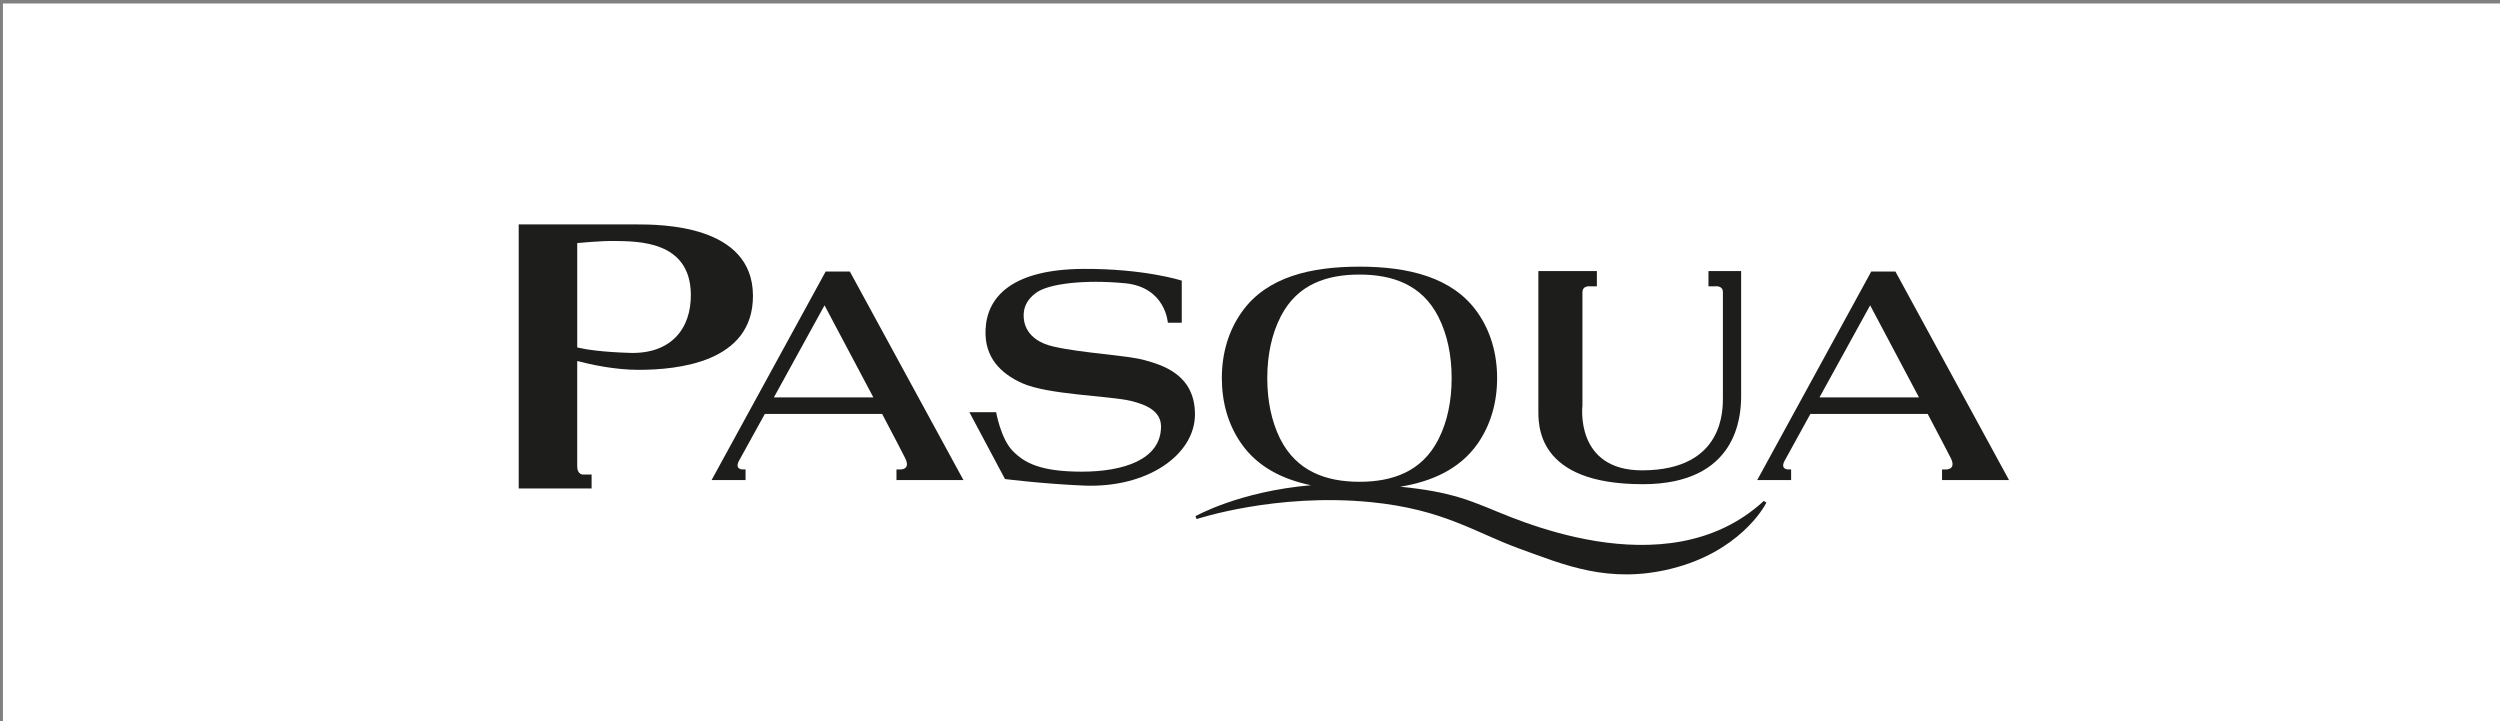 <?xml version="1.0" encoding="utf-8"?>
<!-- Generator: Adobe Illustrator 26.0.3, SVG Export Plug-In . SVG Version: 6.00 Build 0)  -->
<!DOCTYPE svg PUBLIC "-//W3C//DTD SVG 1.1//EN" "http://www.w3.org/Graphics/SVG/1.1/DTD/svg11.dtd">
<svg version="1.1" id="Livello_1" xmlns:x="http://ns.adobe.com/Extensibility/1.0/" xmlns:i="http://ns.adobe.com/AdobeIllustrator/10.0/" xmlns:graph="http://ns.adobe.com/Graphs/1.0/"
	 xmlns="http://www.w3.org/2000/svg" xmlns:xlink="http://www.w3.org/1999/xlink" x="0px" y="0px"
	 viewBox="0 0 259.999 74.999" style="enable-background:new 0 0 259.999 74.999;" xml:space="preserve">
<rect x="0" y="0" width="259.999" height="74.999" fill="#808080" stroke="none"/>
<style type="text/css">
	.st0{fill:#FFFFFF;}
	.st1{fill:#1D1D1B;}
</style>
<g id="Livello_15">
	<rect x="0.306" y="0.362" class="st0" width="260" height="75"/>
</g>
<g>
	<path class="st1" d="M66.382,38.463c4.057,0,11.95-0.746,11.926-7.712
		c-0.021-7.413-9.633-7.413-12.192-7.413c-2.555,0-8.241,0-8.241,0H53.945v27.465
		h7.582v-1.45h-0.831c0,0-0.665,0.088-0.665-0.882c0-0.45,0-5.597,0-10.929
		C61.379,37.901,63.923,38.463,66.382,38.463z M60.032,25.278
		c0,0,2.513-0.242,3.879-0.217c2.38,0.042,7.851-0.048,7.936,5.507
		c0.06,3.667-2.118,6.265-6.35,6.132c-2.897-0.091-4.558-0.35-5.465-0.565
		C60.032,30.591,60.032,25.278,60.032,25.278z"/>
	<path class="st1" d="M85.868,28.238L74.006,49.924h3.531V48.815h-0.384
		c0,0-0.794-0.042-0.263-0.958c0.175-0.317,1.272-2.296,2.652-4.809h12.198
		c1.245,2.365,2.232,4.244,2.411,4.628c0.583,1.196-0.523,1.148-0.523,1.148
		h-0.396v1.1h6.963L88.384,28.238H85.868z M80.485,41.327
		c2.003-3.628,4.271-7.757,5.265-9.573c0.888,1.664,3.13,5.884,5.078,9.573
		H80.485z"/>
	<path class="st1" d="M202.373,48.824h-0.402v1.1h6.966l-11.814-21.686h-2.513
		l-11.859,21.686h3.525V48.815h-0.384c0,0-0.794-0.042-0.257-0.958
		c0.172-0.317,1.263-2.296,2.646-4.809h12.198
		c1.245,2.365,2.235,4.244,2.42,4.628
		C203.472,48.873,202.373,48.824,202.373,48.824z M189.227,41.327
		c1.994-3.628,4.268-7.757,5.268-9.573c0.879,1.664,3.126,5.884,5.078,9.573
		H189.227z"/>
	<path class="st1" d="M119.024,37.451c-1.758-0.498-6.437-0.719-9.434-1.402
		c-3-0.674-3.13-2.664-3.13-3.205s0.079-1.535,1.362-2.438
		c1.281-0.897,4.942-1.353,9.177-0.949c4.232,0.408,4.456,4.108,4.456,4.108
		h1.447v-4.38c0,0-3.879-1.26-10.268-1.22c-7.319,0.051-9.99,2.849-10.138,6.319
		c-0.13,2.924,1.616,4.576,3.803,5.564c2.67,1.211,9.065,1.308,11.316,1.846
		c1.607,0.39,3.13,1.066,3.13,2.661c0,3.477-3.972,4.697-8.241,4.697
		c-4.277,0-5.966-0.903-7.189-2.163c-1.235-1.266-1.719-4.024-1.719-4.024h-2.782
		l3.703,6.954c0,0,3.885,0.498,8.201,0.68c6.616,0.278,11.557-3.208,11.557-7.407
		C124.277,38.895,120.797,37.95,119.024,37.451z"/>
	<path class="st1" d="M183.436,52.096c-10.246,9.455-26.712,1.453-28.83,0.661
		c-1.686-0.637-3.679-1.625-8.987-2.139c3.332-0.541,6.189-1.852,8.017-4.425
		c1.405-1.988,2.063-4.347,2.063-6.869c0-2.525-0.659-4.875-2.066-6.869
		c-2.562-3.616-7.147-4.724-12.252-4.724c-5.066,0-9.616,1.072-12.186,4.649
		c-1.447,2.003-2.124,4.386-2.124,6.945c0,2.486,0.637,4.812,2.006,6.779
		c1.673,2.414,4.241,3.734,7.263,4.359c-7.498,0.646-12.011,3.22-12.011,3.22
		l0.121,0.302c0,0,8.228-2.743,18.122-1.764c7.582,0.752,10.848,3.175,15.478,4.848
		c4.628,1.677,9.277,3.691,15.78,2.072c6.969-1.734,9.609-6.31,9.875-6.875
		L183.436,52.096z M141.381,50.105c-3.441,0-6.534-1.069-8.25-4.48
		c-0.909-1.837-1.335-3.987-1.335-6.295c0-2.383,0.456-4.601,1.423-6.458
		c1.72-3.317,4.771-4.317,8.163-4.317c3.419,0,6.491,1.027,8.207,4.389
		c0.939,1.843,1.381,4.033,1.381,6.386c0,2.335-0.435,4.525-1.381,6.374
		C147.873,49.066,144.801,50.105,141.381,50.105z"/>
	<path class="st1" d="M170.87,50.356c9.796-0.012,10.189-7.041,10.207-9.074
		c0.003-0.659,0-13.092,0-13.092h-3.398v1.589h0.665c0,0,0.837-0.133,0.837,0.616
		c0,0.749,0,10.854,0,10.854c-0.006,1.181,0.248,7.624-8.346,7.667
		c-7.099,0.039-6.262-6.751-6.262-6.751s0-11.02,0-11.769
		c0-0.749,0.837-0.616,0.837-0.616h0.665v-1.589h-6.087c0,0,0,13.627,0,14.285
		C159.986,44.064,159.654,50.368,170.87,50.356z"/>
</g>
</svg>
